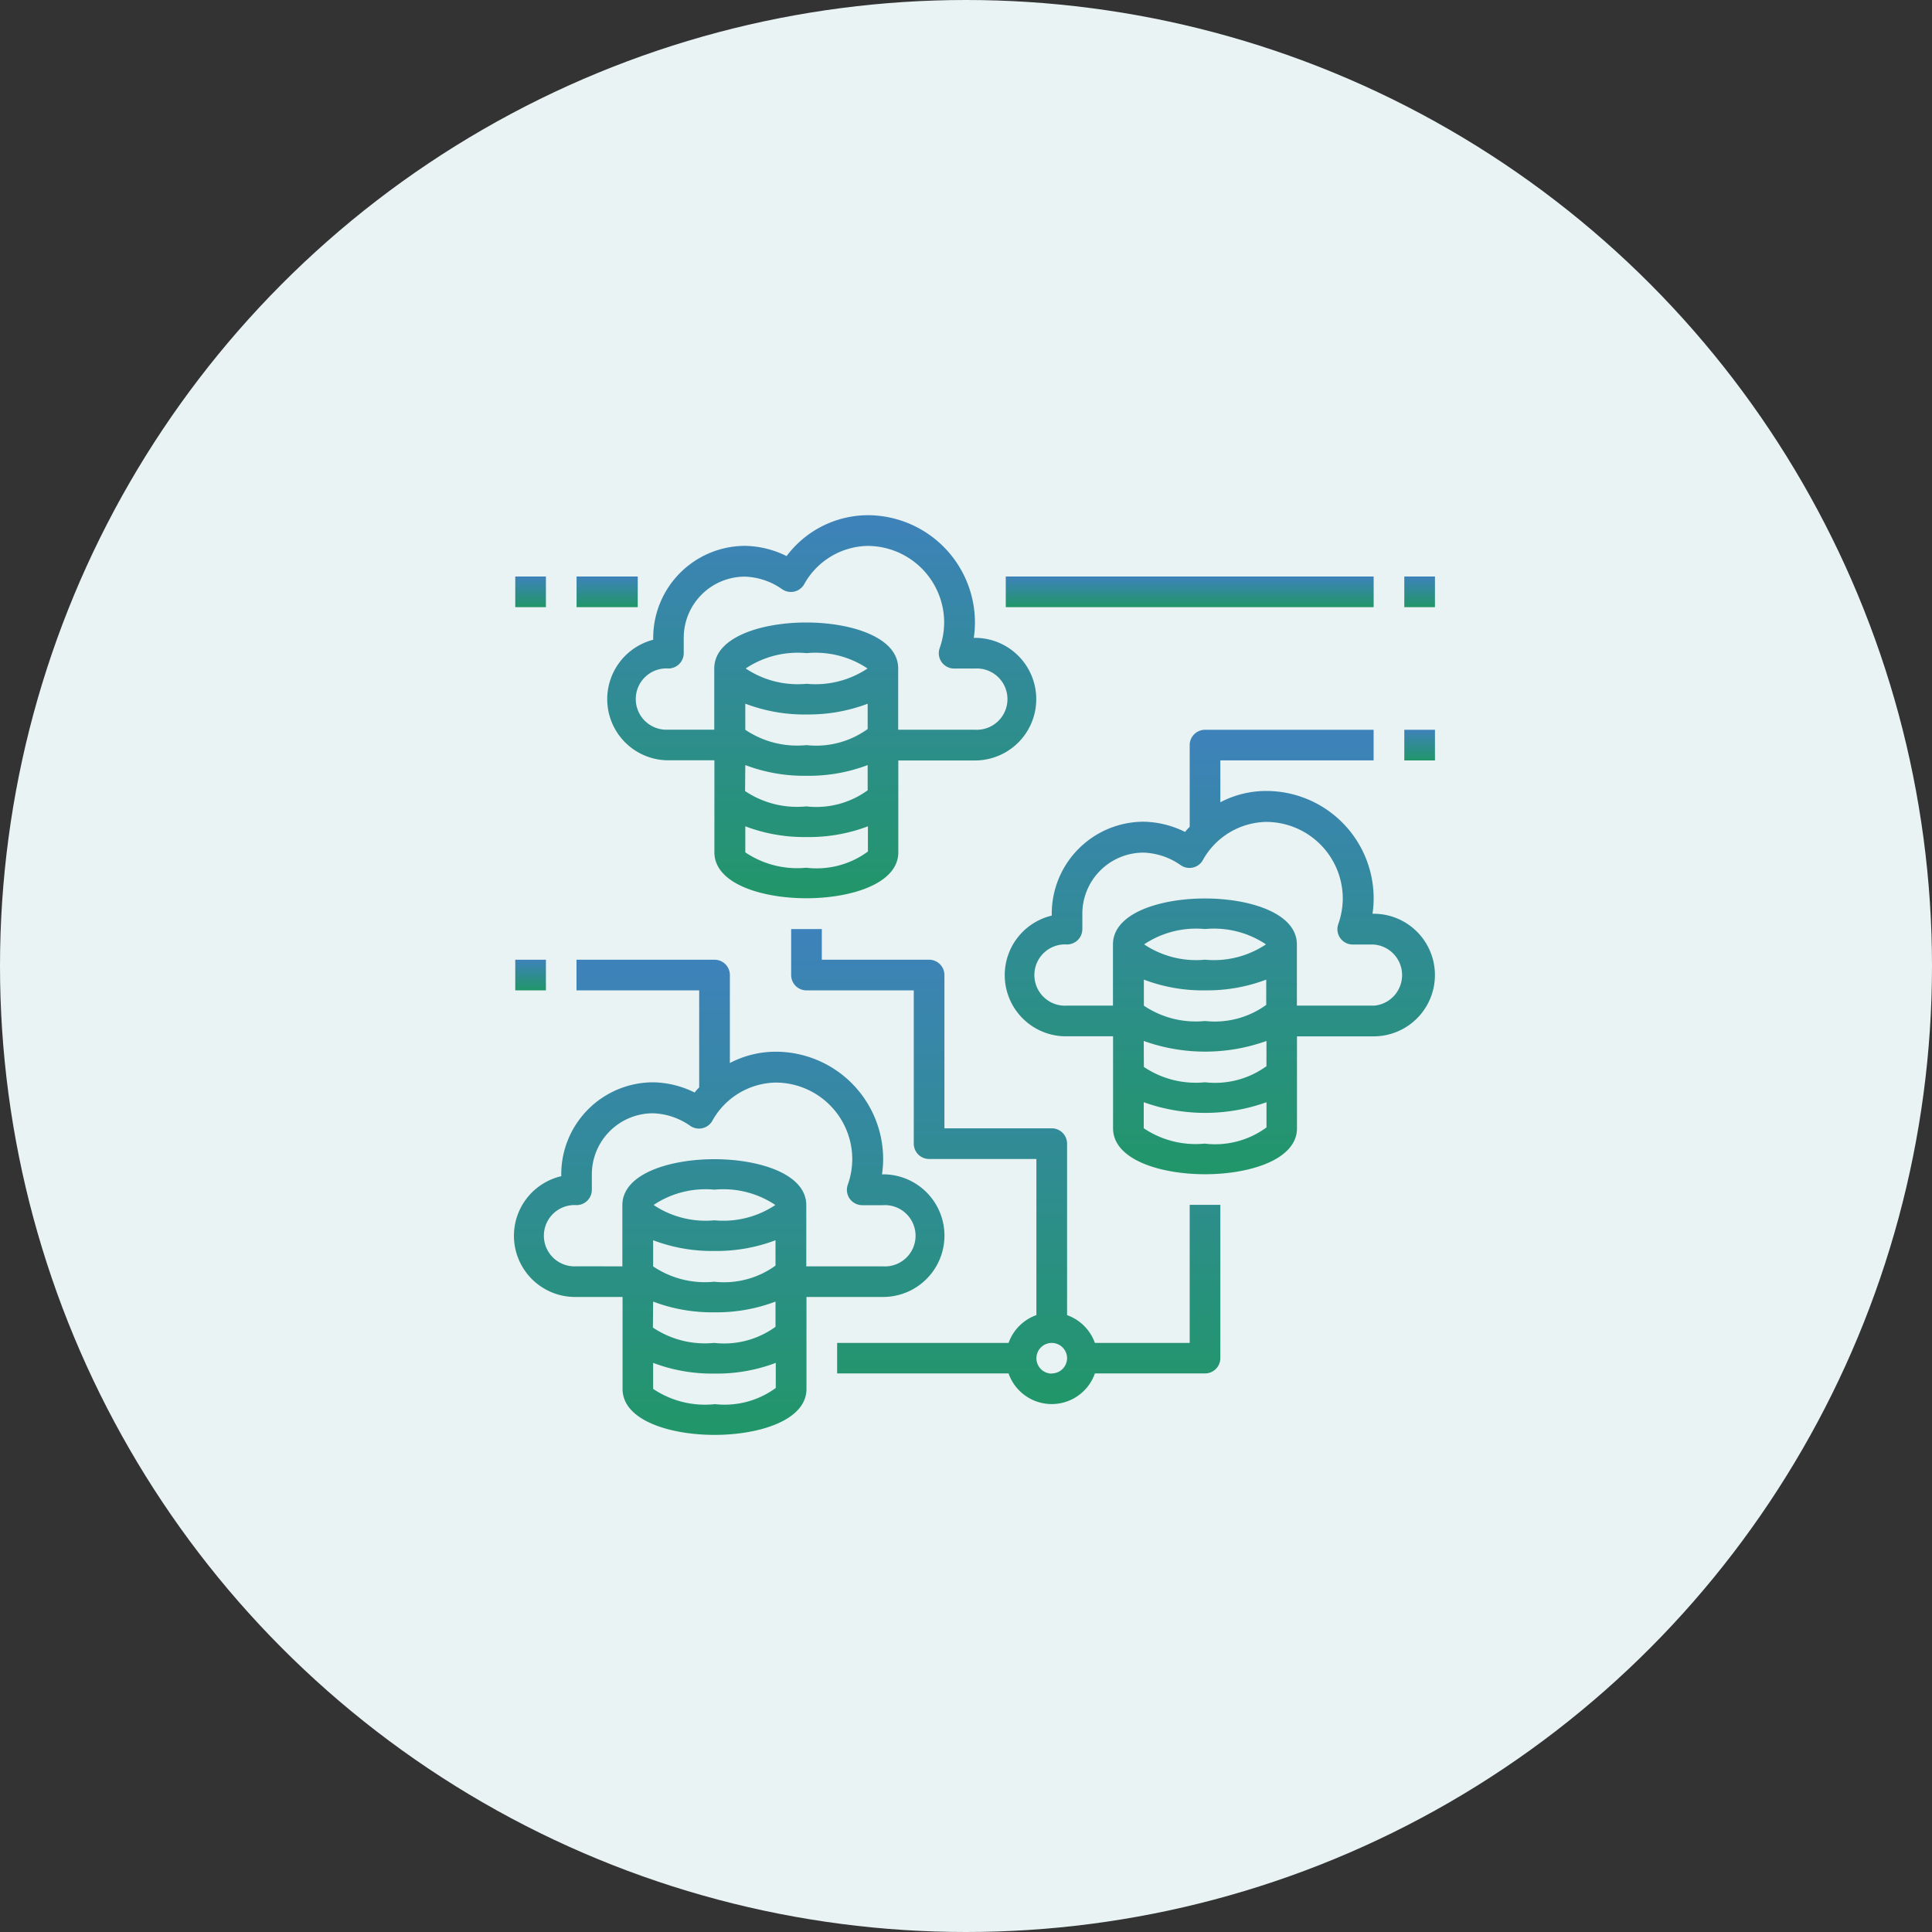 <svg xmlns="http://www.w3.org/2000/svg" xmlns:xlink="http://www.w3.org/1999/xlink" width="60" height="60" viewBox="0 0 60 60"><rect x="0" y="0" width="60" height="60" fill="#333333" stroke="none"/><defs><linearGradient id="a" x1="0.5" x2="0.5" y2="1" gradientUnits="objectBoundingBox"><stop offset="0" stop-color="#3e82bb"/><stop offset="1" stop-color="#219669"/></linearGradient></defs><g transform="translate(-1046 -2352)"><circle cx="30" cy="30" r="30" transform="translate(1046 2352)" fill="#e9f3f3"/><g transform="translate(1060.004 2366)"><path d="M13.423,41.473a1.9,1.9,0,0,0,0-3.808h-.036a3.214,3.214,0,0,0,.036-.476,3.336,3.336,0,0,0-3.332-3.332,3.069,3.069,0,0,0-1.428.351V31.476A.476.476,0,0,0,8.186,31H3.9v.952H7.71v3.012c-.048.053-.1.1-.14.161a3,3,0,0,0-1.288-.318,2.859,2.859,0,0,0-2.856,2.856v.06A1.9,1.9,0,0,0,3.9,41.473H5.33v2.856c0,.981,1.48,1.428,2.856,1.428s2.856-.447,2.856-1.428V41.473ZM3.9,40.521a.952.952,0,1,1,0-1.9.476.476,0,0,0,.476-.476v-.476a1.9,1.9,0,0,1,1.9-1.9,2.128,2.128,0,0,1,1.154.389.476.476,0,0,0,.681-.143,2.3,2.3,0,0,1,1.973-1.2,2.383,2.383,0,0,1,2.38,2.38,2.409,2.409,0,0,1-.14.795.476.476,0,0,0,.449.633h.643a.952.952,0,1,1,0,1.9h-2.38v-1.9c0-.981-1.48-1.428-2.856-1.428s-2.856.447-2.856,1.428v1.9Zm2.38-.809a5.162,5.162,0,0,0,1.9.333,5.169,5.169,0,0,0,1.9-.333V40.5a2.725,2.725,0,0,1-1.9.5,2.881,2.881,0,0,1-1.9-.476Zm.012-1.095a2.908,2.908,0,0,1,1.892-.476,2.908,2.908,0,0,1,1.892.476,2.908,2.908,0,0,1-1.892.476A2.908,2.908,0,0,1,6.294,38.617Zm-.012,3a5.162,5.162,0,0,0,1.9.333,5.163,5.163,0,0,0,1.9-.333V42.4a2.712,2.712,0,0,1-1.907.5,2.891,2.891,0,0,1-1.9-.476Zm1.9,3.187a2.881,2.881,0,0,1-1.9-.476V43.52a5.162,5.162,0,0,0,1.9.333,5.161,5.161,0,0,0,1.908-.333V44.3A2.686,2.686,0,0,1,8.186,44.8Z" transform="translate(0 -15.195)" fill="url(#a)"/><path d="M45.423,21.712h-.036a3.214,3.214,0,0,0,.036-.476A3.336,3.336,0,0,0,42.09,17.9a3.069,3.069,0,0,0-1.428.351v-1.3h4.76V16H40.186a.476.476,0,0,0-.476.476v2.536c-.048.053-.1.1-.143.161a3,3,0,0,0-1.285-.318,2.859,2.859,0,0,0-2.856,2.856v.06a1.9,1.9,0,0,0,.476,3.748H37.33v2.856c0,.981,1.48,1.428,2.856,1.428s2.856-.447,2.856-1.428V25.521h2.38a1.9,1.9,0,1,0,0-3.808Zm-5.236,2.38a5.169,5.169,0,0,0,1.9-.333v.785a2.725,2.725,0,0,1-1.9.5,2.881,2.881,0,0,1-1.9-.476v-.809A5.162,5.162,0,0,0,40.186,24.093Zm-1.892-1.428a2.908,2.908,0,0,1,1.892-.476,2.908,2.908,0,0,1,1.892.476,2.908,2.908,0,0,1-1.892.476A2.908,2.908,0,0,1,38.294,22.664Zm-.012,3a5.648,5.648,0,0,0,3.811,0v.783a2.712,2.712,0,0,1-1.907.5,2.891,2.891,0,0,1-1.9-.476Zm1.9,3.187a2.881,2.881,0,0,1-1.9-.476v-.809a5.644,5.644,0,0,0,3.812,0v.783A2.686,2.686,0,0,1,40.186,28.853Zm5.236-4.284h-2.38v-1.9c0-.981-1.48-1.428-2.856-1.428s-2.856.447-2.856,1.428v1.9H35.9a.952.952,0,1,1,0-1.9.476.476,0,0,0,.476-.476v-.476a1.9,1.9,0,0,1,1.9-1.9,2.128,2.128,0,0,1,1.154.389.476.476,0,0,0,.681-.143,2.3,2.3,0,0,1,1.973-1.2,2.383,2.383,0,0,1,2.38,2.38,2.409,2.409,0,0,1-.14.795.476.476,0,0,0,.449.633h.643a.952.952,0,0,1,0,1.9Z" transform="translate(-16.767 -7.336)" fill="url(#a)"/><path d="M8,7.712a1.9,1.9,0,0,0,1.9,1.9h1.428v2.856c0,.981,1.48,1.428,2.856,1.428s2.856-.447,2.856-1.428V9.617h2.38a1.9,1.9,0,1,0,0-3.808h-.036a3.214,3.214,0,0,0,.036-.476A3.336,3.336,0,0,0,16.093,2,3.169,3.169,0,0,0,13.57,3.27a3,3,0,0,0-1.285-.318A2.859,2.859,0,0,0,9.428,5.808v.06A1.908,1.908,0,0,0,8,7.712Zm6.188.476a5.169,5.169,0,0,0,1.9-.333V8.64a2.725,2.725,0,0,1-1.9.5,2.881,2.881,0,0,1-1.9-.476V7.853a5.162,5.162,0,0,0,1.9.336ZM12.3,6.76a2.908,2.908,0,0,1,1.892-.476,2.908,2.908,0,0,1,1.892.476,2.908,2.908,0,0,1-1.892.476A2.908,2.908,0,0,1,12.3,6.76Zm-.012,3a5.162,5.162,0,0,0,1.9.333,5.163,5.163,0,0,0,1.9-.333v.783a2.712,2.712,0,0,1-1.907.5,2.891,2.891,0,0,1-1.9-.476Zm1.9,3.187a2.881,2.881,0,0,1-1.9-.476v-.809a5.162,5.162,0,0,0,1.9.333,5.161,5.161,0,0,0,1.908-.333v.783A2.686,2.686,0,0,1,14.188,12.949ZM9.9,6.76a.476.476,0,0,0,.476-.476V5.808a1.9,1.9,0,0,1,1.9-1.9,2.128,2.128,0,0,1,1.154.389.476.476,0,0,0,.681-.143,2.3,2.3,0,0,1,1.973-1.2,2.383,2.383,0,0,1,2.38,2.38,2.409,2.409,0,0,1-.14.795.476.476,0,0,0,.449.633h.643a.952.952,0,1,1,0,1.9h-2.38V6.76c0-.981-1.48-1.428-2.856-1.428s-2.856.447-2.856,1.428v1.9H9.9a.952.952,0,1,1,0-1.9Z" transform="translate(-3.146)" fill="url(#a)"/><path d="M32.377,41.853H29.433a1.428,1.428,0,0,0-.864-.864V35.664a.476.476,0,0,0-.476-.476H24.76v-4.76a.476.476,0,0,0-.476-.476H20.952V29H20v1.428a.476.476,0,0,0,.476.476h3.332v4.76a.476.476,0,0,0,.476.476h3.332v4.848a1.428,1.428,0,0,0-.864.864H21.428V42.8h5.324a1.42,1.42,0,0,0,2.681,0h3.42a.476.476,0,0,0,.476-.476v-4.76h-.952Zm-4.284.952a.476.476,0,1,1,.476-.476A.476.476,0,0,1,28.093,42.8Z" transform="translate(-9.434 -14.147)" fill="url(#a)"/><path d="M34,6H45.425v.952H34Z" transform="translate(-16.769 -2.096)" fill="url(#a)"/><path d="M60,6h.952v.952H60Z" transform="translate(-30.392 -2.096)" fill="url(#a)"/><path d="M6,6H7.9v.952H6Z" transform="translate(-2.098 -2.096)" fill="url(#a)"/><path d="M2,6h.952v.952H2Z" transform="translate(-0.002 -2.096)" fill="url(#a)"/><path d="M60,16h.952v.952H60Z" transform="translate(-30.392 -7.336)" fill="url(#a)"/><path d="M2,31h.952v.952H2Z" transform="translate(-0.002 -15.195)" fill="url(#a)"/></g></g></svg>